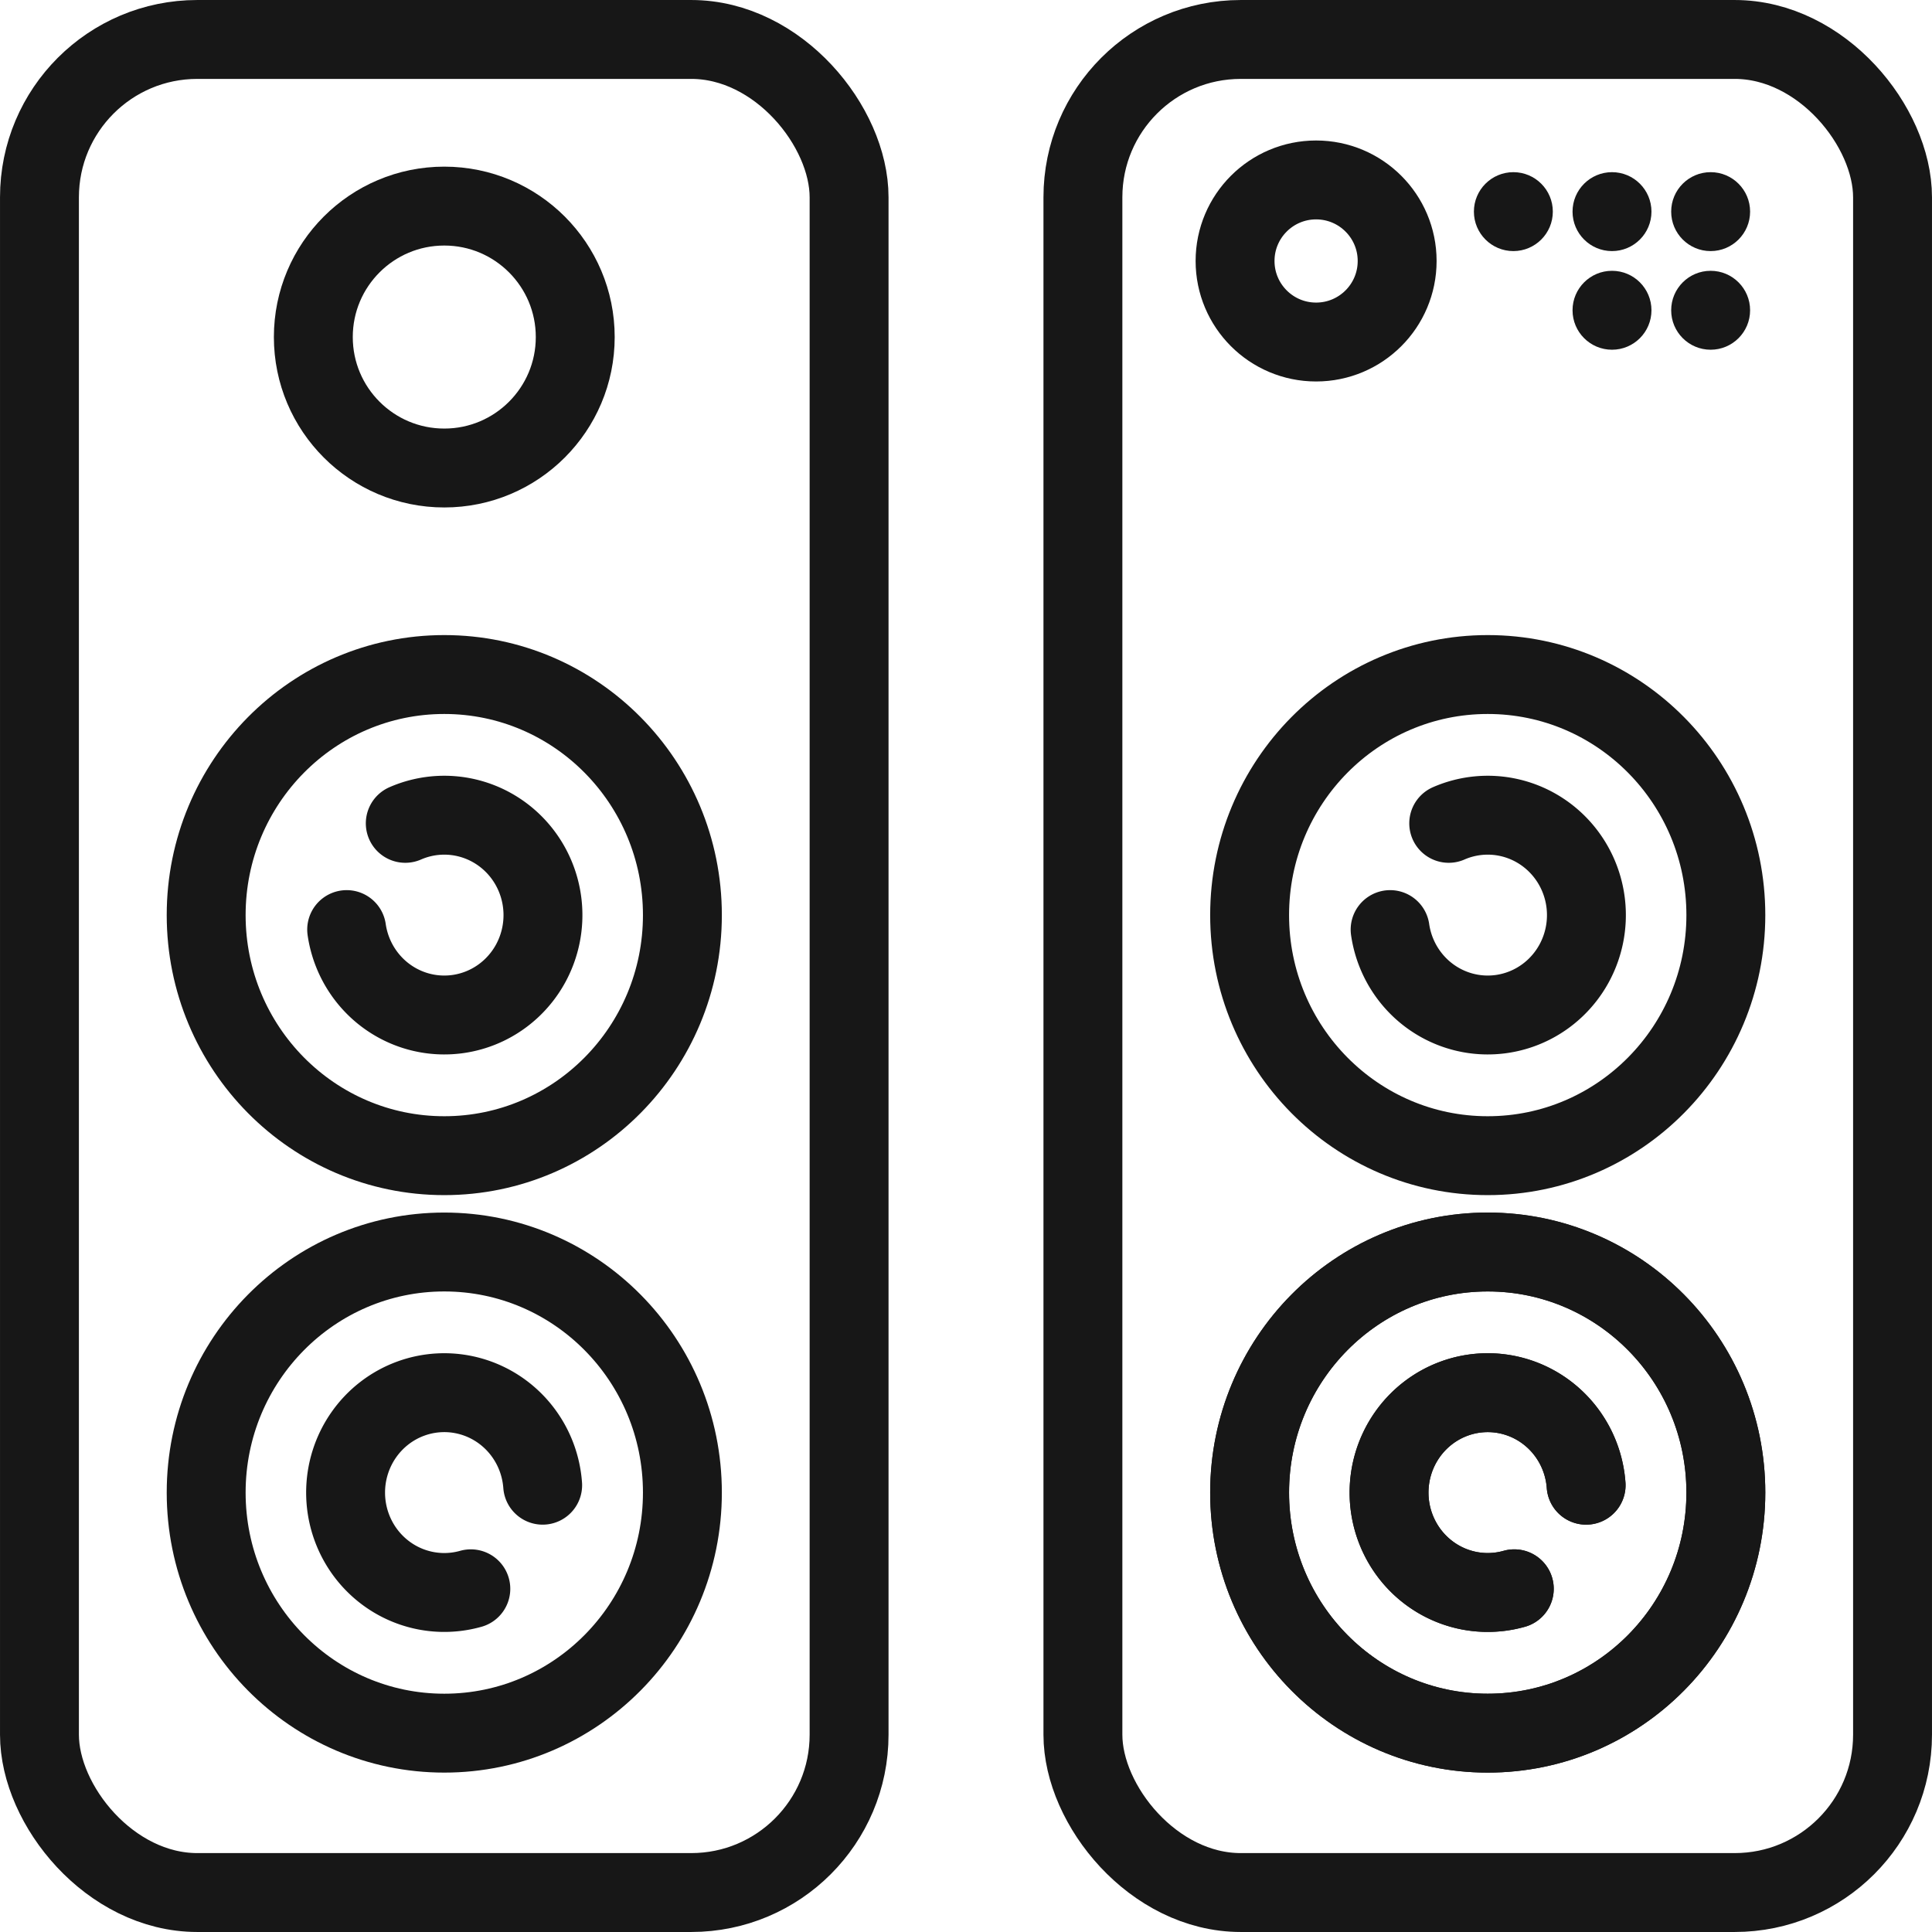 <?xml version="1.0" encoding="UTF-8" standalone="no"?>
<!-- Created with Inkscape (http://www.inkscape.org/) -->

<svg
   width="391.758"
   height="391.757"
   viewBox="0 0 103.653 103.653"
   version="1.1"
   id="svg5"
   xml:space="preserve"
   sodipodi:docname="picto_speakers.svg"
   inkscape:version="1.3 (0e150ed6c4, 2023-07-21)"
   xmlns:inkscape="http://www.inkscape.org/namespaces/inkscape"
   xmlns:sodipodi="http://sodipodi.sourceforge.net/DTD/sodipodi-0.dtd"
   xmlns:xlink="http://www.w3.org/1999/xlink"
   xmlns="http://www.w3.org/2000/svg"
   xmlns:svg="http://www.w3.org/2000/svg"><sodipodi:namedview
     id="namedview1"
     pagecolor="#ffffff"
     bordercolor="#666666"
     borderopacity="1.0"
     inkscape:showpageshadow="2"
     inkscape:pageopacity="0.0"
     inkscape:pagecheckerboard="true"
     inkscape:deskcolor="#d1d1d1"
     showborder="true"
     inkscape:zoom="2.3144531"
     inkscape:cx="195.94262"
     inkscape:cy="195.94262"
     inkscape:current-layer="svg5" /><defs
     id="defs2" /><g
     id="layer1"
     transform="translate(-286.84,-15.907)"><rect
       style="font-variation-settings:normal;display:inline;opacity:1;vector-effect:none;fill:none;fill-opacity:1;stroke:#171717;stroke-width:4.233;stroke-linecap:round;stroke-linejoin:miter;stroke-miterlimit:4;stroke-dasharray:none;stroke-dashoffset:0;stroke-opacity:1;-inkscape-stroke:none;paint-order:markers fill stroke;stop-color:#171717;stop-opacity:1"
       id="rect5664"
       width="43.437"
       height="99.419"
       x="288.957"
       y="18.024"
       rx="8.467"
       ry="8.467" /><rect
       style="font-variation-settings:normal;display:inline;opacity:1;fill:none;fill-opacity:1;stroke:#171717;stroke-width:4.233;stroke-linecap:round;stroke-linejoin:miter;stroke-miterlimit:4;stroke-dasharray:none;stroke-dashoffset:0;stroke-opacity:1;paint-order:markers fill stroke;stop-color:#171717;stop-opacity:1"
       id="rect5670"
       width="43.437"
       height="99.419"
       x="344.939"
       y="18.024"
       rx="8.467"
       ry="8.467" /><g
       id="g5684"><ellipse
         style="font-variation-settings:normal;opacity:1;vector-effect:none;fill:none;fill-opacity:1;stroke:#171717;stroke-width:4.233;stroke-linecap:round;stroke-linejoin:miter;stroke-miterlimit:4;stroke-dasharray:none;stroke-dashoffset:0;stroke-opacity:1;-inkscape-stroke:none;paint-order:markers fill stroke;stop-color:#171717;stop-opacity:1"
         id="path5678"
         cx="366.658"
         cy="95.985"
         rx="12.775"
         ry="12.907" /><path
         style="font-variation-settings:normal;opacity:1;vector-effect:none;fill:none;fill-opacity:1;stroke:#171717;stroke-width:4.233;stroke-linecap:round;stroke-linejoin:miter;stroke-miterlimit:4;stroke-dasharray:none;stroke-dashoffset:0;stroke-opacity:1;-inkscape-stroke:none;paint-order:markers fill stroke;stop-color:#171717;stop-opacity:1"
         id="ellipse5680"
         d="m 368.082,101.147 a 5.294,5.36 0 0 1 -5.747,-2.067 5.294,5.36 0 0 1 -0.01,-6.175 5.294,5.36 0 0 1 5.74,-2.087 5.294,5.36 0 0 1 3.871,4.771" /></g><g
       id="g5696"><g
         id="g5712"><ellipse
           style="font-variation-settings:normal;opacity:1;vector-effect:none;fill:none;fill-opacity:1;stroke:#171717;stroke-width:4.233;stroke-linecap:round;stroke-linejoin:miter;stroke-miterlimit:4;stroke-dasharray:none;stroke-dashoffset:0;stroke-opacity:1;-inkscape-stroke:none;paint-order:markers fill stroke;stop-color:#171717;stop-opacity:1"
           id="ellipse5688"
           cx="366.658"
           cy="95.985"
           rx="12.775"
           ry="12.907" /><path
           style="font-variation-settings:normal;opacity:1;vector-effect:none;fill:none;fill-opacity:1;stroke:#171717;stroke-width:4.233;stroke-linecap:round;stroke-linejoin:miter;stroke-miterlimit:4;stroke-dasharray:none;stroke-dashoffset:0;stroke-opacity:1;-inkscape-stroke:none;paint-order:markers fill stroke;stop-color:#171717;stop-opacity:1"
           id="path5690"
           d="m 368.082,101.147 a 5.294,5.36 0 0 1 -5.747,-2.067 5.294,5.36 0 0 1 -0.01,-6.175 5.294,5.36 0 0 1 5.74,-2.087 5.294,5.36 0 0 1 3.871,4.771" /></g><g
         id="g5718"
         transform="translate(0,-30.982)"><ellipse
           style="font-variation-settings:normal;opacity:1;vector-effect:none;fill:none;fill-opacity:1;stroke:#171717;stroke-width:4.233;stroke-linecap:round;stroke-linejoin:miter;stroke-miterlimit:4;stroke-dasharray:none;stroke-dashoffset:0;stroke-opacity:1;-inkscape-stroke:none;paint-order:markers fill stroke;stop-color:#171717;stop-opacity:1"
           id="ellipse5714"
           cx="366.658"
           cy="95.985"
           rx="12.775"
           ry="12.907" /><path
           style="font-variation-settings:normal;opacity:1;vector-effect:none;fill:none;fill-opacity:1;stroke:#171717;stroke-width:4.233;stroke-linecap:round;stroke-linejoin:miter;stroke-miterlimit:4;stroke-dasharray:none;stroke-dashoffset:0;stroke-opacity:1;-inkscape-stroke:none;paint-order:markers fill stroke;stop-color:#171717;stop-opacity:1"
           id="path5716"
           d="m 364.565,91.062 a 5.294,5.36 0 0 1 6.024,1.333 5.294,5.36 0 0 1 0.691,6.204 5.294,5.36 0 0 1 -5.579,2.657 5.294,5.36 0 0 1 -4.28,-4.494" /></g></g><use
       x="0"
       y="0"
       xlink:href="#g5696"
       id="use5720"
       transform="translate(-55.982)" /><circle
       style="font-variation-settings:normal;opacity:1;fill:none;fill-opacity:1;stroke:#171717;stroke-width:4.233;stroke-linecap:round;stroke-linejoin:miter;stroke-miterlimit:4;stroke-dasharray:none;stroke-dashoffset:0;stroke-opacity:1;paint-order:markers fill stroke;stop-color:#171717;stop-opacity:1"
       id="path5724"
       cx="310.676"
       cy="33.99"
       r="7.026" /><circle
       style="font-variation-settings:normal;opacity:1;vector-effect:none;fill:none;fill-opacity:1;stroke:#171717;stroke-width:4.233;stroke-linecap:round;stroke-linejoin:miter;stroke-miterlimit:4;stroke-dasharray:none;stroke-dashoffset:0;stroke-opacity:1;-inkscape-stroke:none;paint-order:markers fill stroke;stop-color:#171717;stop-opacity:1"
       id="circle5726"
       cx="357.45"
       cy="29.909"
       r="4.348" /><g
       id="g5749"
       transform="translate(0,2.23)"><circle
         style="font-variation-settings:normal;opacity:1;vector-effect:none;fill:#171717;fill-opacity:1;stroke:none;stroke-width:4.233;stroke-linecap:round;stroke-linejoin:miter;stroke-miterlimit:4;stroke-dasharray:none;stroke-dashoffset:0;stroke-opacity:1;-inkscape-stroke:none;paint-order:markers fill stroke;stop-color:#171717;stop-opacity:1"
         id="path5734"
         cx="373.325"
         cy="25.031"
         r="2.117" /><circle
         style="font-variation-settings:normal;opacity:1;vector-effect:none;fill:#171717;fill-opacity:1;stroke:none;stroke-width:4.233;stroke-linecap:round;stroke-linejoin:miter;stroke-miterlimit:4;stroke-dasharray:none;stroke-dashoffset:0;stroke-opacity:1;-inkscape-stroke:none;paint-order:markers fill stroke;stop-color:#171717;stop-opacity:1"
         id="circle5736"
         cx="378.617"
         cy="25.031"
         r="2.117" /><circle
         style="font-variation-settings:normal;opacity:1;vector-effect:none;fill:#171717;fill-opacity:1;stroke:none;stroke-width:4.233;stroke-linecap:round;stroke-linejoin:miter;stroke-miterlimit:4;stroke-dasharray:none;stroke-dashoffset:0;stroke-opacity:1;-inkscape-stroke:none;paint-order:markers fill stroke;stop-color:#171717;stop-opacity:1"
         id="circle5738"
         cx="368.033"
         cy="25.031"
         r="2.117" /><circle
         style="font-variation-settings:normal;opacity:1;vector-effect:none;fill:#171717;fill-opacity:1;stroke:none;stroke-width:4.233;stroke-linecap:round;stroke-linejoin:miter;stroke-miterlimit:4;stroke-dasharray:none;stroke-dashoffset:0;stroke-opacity:1;-inkscape-stroke:none;paint-order:markers fill stroke;stop-color:#171717;stop-opacity:1"
         id="circle5740"
         cx="373.325"
         cy="30.323"
         r="2.117" /><circle
         style="font-variation-settings:normal;opacity:1;vector-effect:none;fill:#171717;fill-opacity:1;stroke:none;stroke-width:4.233;stroke-linecap:round;stroke-linejoin:miter;stroke-miterlimit:4;stroke-dasharray:none;stroke-dashoffset:0;stroke-opacity:1;-inkscape-stroke:none;paint-order:markers fill stroke;stop-color:#171717;stop-opacity:1"
         id="circle5742"
         cx="378.617"
         cy="30.323"
         r="2.117" /></g></g></svg>
